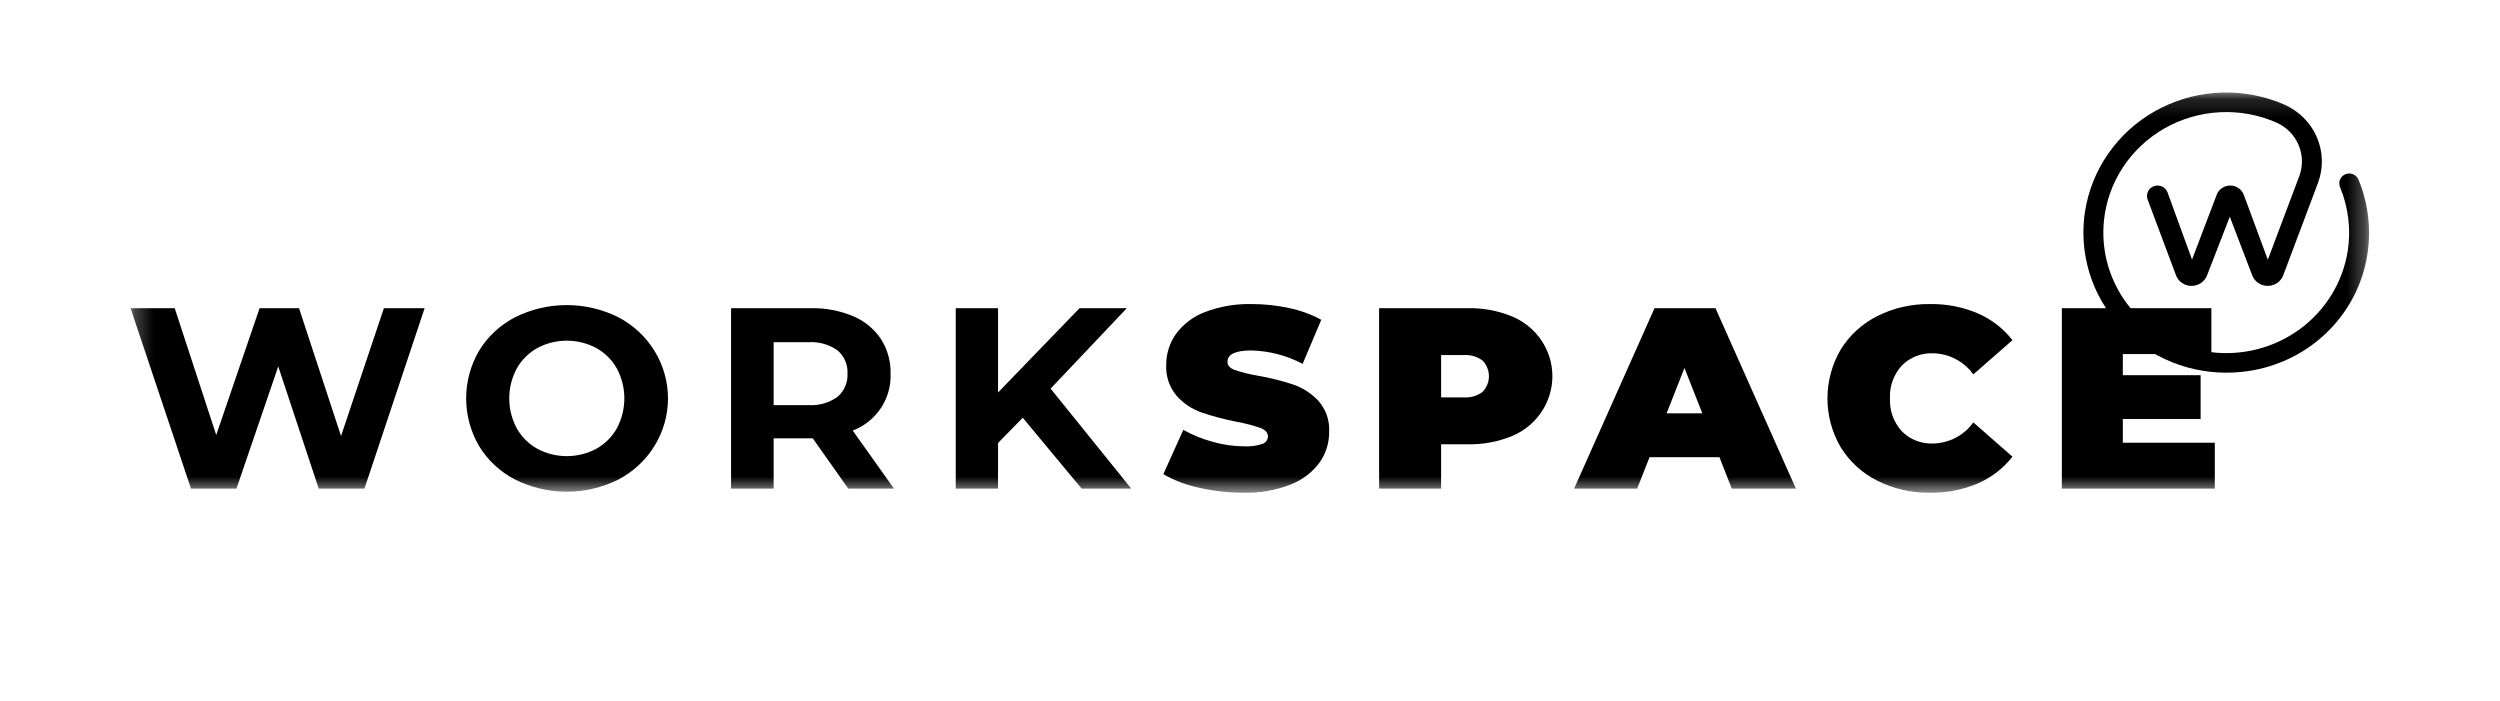 <?xml version="1.0" encoding="UTF-8"?>
<svg xmlns="http://www.w3.org/2000/svg" width="139" height="39" viewBox="0 0 139 39" fill="none">
  <mask id="mask0_12976_22" style="mask-type:luminance" maskUnits="userSpaceOnUse" x="7" y="5" width="125" height="23">
    <path d="M131.719 5.144H7.259V27.396H131.719V5.144Z" fill="white"></path>
  </mask>
  <g mask="url(#mask0_12976_22)">
    <path d="M131.131 9.983C131.075 9.85 130.968 9.743 130.832 9.688C130.697 9.632 130.544 9.631 130.408 9.686C130.272 9.741 130.164 9.846 130.107 9.979C130.05 10.112 130.049 10.262 130.104 10.396C130.568 11.517 130.718 12.739 130.537 13.936C130.269 15.666 129.323 17.224 127.899 18.279C126.475 19.334 124.688 19.8 122.918 19.58C121.148 19.359 119.537 18.469 118.428 17.099C117.318 15.729 116.798 13.987 116.981 12.247C117.092 11.193 117.455 10.18 118.043 9.29C118.63 8.401 119.424 7.661 120.359 7.131C121.295 6.6 122.344 6.295 123.423 6.24C124.502 6.184 125.579 6.381 126.565 6.812C127.122 7.059 127.564 7.504 127.8 8.058C128.036 8.611 128.051 9.232 127.839 9.795L126.091 14.44L124.755 10.833C124.699 10.682 124.597 10.551 124.463 10.459C124.329 10.366 124.168 10.316 124.005 10.315C123.84 10.315 123.68 10.363 123.545 10.455C123.41 10.546 123.306 10.676 123.249 10.827L121.877 14.433L120.515 10.698C120.489 10.627 120.449 10.561 120.397 10.504C120.345 10.448 120.281 10.402 120.211 10.37C120.141 10.338 120.065 10.319 119.988 10.316C119.91 10.312 119.833 10.324 119.76 10.35C119.687 10.376 119.62 10.415 119.563 10.467C119.506 10.518 119.46 10.58 119.427 10.649C119.395 10.718 119.376 10.792 119.373 10.868C119.369 10.944 119.381 11.02 119.408 11.091L120.985 15.305C121.05 15.478 121.167 15.628 121.322 15.733C121.477 15.839 121.66 15.896 121.849 15.896H121.851C122.037 15.896 122.219 15.84 122.373 15.736C122.526 15.633 122.645 15.485 122.711 15.314L123.976 12.05L125.224 15.31C125.289 15.483 125.407 15.631 125.562 15.736C125.716 15.84 125.9 15.896 126.087 15.896C126.275 15.895 126.458 15.838 126.612 15.733C126.766 15.628 126.883 15.479 126.948 15.306L128.88 10.171C129.188 9.349 129.166 8.444 128.821 7.636C128.476 6.829 127.831 6.18 127.018 5.819C125.937 5.346 124.762 5.115 123.578 5.145C122.395 5.174 121.233 5.462 120.178 5.989C119.122 6.515 118.201 7.266 117.48 8.187C116.758 9.108 116.256 10.175 116.01 11.311C115.764 12.447 115.78 13.622 116.057 14.751C116.333 15.88 116.863 16.934 117.609 17.836C118.354 18.738 119.295 19.465 120.364 19.964C121.433 20.463 122.602 20.722 123.786 20.721C124.052 20.721 124.319 20.708 124.587 20.682C126.345 20.516 127.994 19.776 129.272 18.581C130.55 17.387 131.382 15.805 131.635 14.091C131.843 12.703 131.669 11.284 131.131 9.983Z" fill="black"></path>
    <path d="M23.609 17.136L20.263 27.167H17.721L15.47 20.374L13.147 27.167H10.619L7.259 17.136H9.714L12.022 24.186L14.433 17.136H16.625L18.962 24.243L21.344 17.136H23.609Z" fill="black"></path>
    <path d="M28.643 26.665C27.815 26.239 27.122 25.597 26.641 24.809C26.167 24.001 25.918 23.084 25.918 22.151C25.918 21.218 26.167 20.302 26.641 19.493C27.122 18.706 27.815 18.064 28.643 17.637C29.531 17.194 30.514 16.963 31.511 16.963C32.507 16.963 33.49 17.194 34.378 17.637C35.212 18.073 35.91 18.724 36.396 19.519C36.883 20.314 37.14 21.224 37.14 22.151C37.14 23.078 36.883 23.988 36.396 24.783C35.91 25.578 35.212 26.229 34.378 26.665C33.49 27.108 32.507 27.339 31.511 27.339C30.514 27.339 29.531 27.108 28.643 26.665ZM33.151 24.953C33.633 24.685 34.031 24.29 34.298 23.813C34.571 23.3 34.714 22.73 34.714 22.151C34.714 21.572 34.571 21.002 34.298 20.489C34.031 20.012 33.633 19.617 33.151 19.349C32.648 19.082 32.086 18.941 31.514 18.941C30.942 18.941 30.38 19.082 29.878 19.349C29.395 19.617 28.998 20.012 28.731 20.489C28.457 21.002 28.314 21.572 28.314 22.151C28.314 22.73 28.457 23.3 28.731 23.813C28.998 24.29 29.395 24.685 29.878 24.953C30.38 25.221 30.942 25.361 31.514 25.361C32.086 25.361 32.648 25.221 33.151 24.953Z" fill="black"></path>
    <path d="M47.163 27.167L45.191 24.372H43.014V27.167H40.647V17.136H45.074C45.884 17.117 46.688 17.268 47.434 17.58C48.062 17.844 48.598 18.282 48.975 18.841C49.346 19.419 49.534 20.093 49.516 20.776C49.543 21.452 49.355 22.12 48.978 22.688C48.601 23.255 48.054 23.694 47.412 23.942L49.706 27.167H47.163ZM46.564 19.479C46.094 19.148 45.52 18.988 44.942 19.027H43.014V22.524H44.942C45.521 22.564 46.096 22.401 46.564 22.065C46.751 21.906 46.898 21.707 46.994 21.483C47.09 21.26 47.133 21.018 47.12 20.776C47.135 20.532 47.092 20.288 46.996 20.064C46.9 19.839 46.752 19.639 46.564 19.479Z" fill="black"></path>
    <path d="M56.865 23.226L55.491 24.63V27.167H53.139V17.136H55.491V21.822L60.021 17.136H62.651L58.413 21.607L62.899 27.167H60.138L56.865 23.226Z" fill="black"></path>
    <path d="M66.662 27.116C65.965 26.971 65.296 26.718 64.682 26.364L65.792 23.899C66.307 24.188 66.857 24.412 67.429 24.566C67.994 24.727 68.579 24.812 69.167 24.816C69.514 24.836 69.862 24.79 70.191 24.68C70.278 24.652 70.355 24.597 70.41 24.524C70.465 24.451 70.496 24.363 70.497 24.272C70.497 24.062 70.363 23.904 70.095 23.799C69.665 23.65 69.222 23.535 68.773 23.455C68.104 23.325 67.445 23.15 66.8 22.932C66.272 22.744 65.799 22.429 65.427 22.015C65.017 21.532 64.808 20.916 64.842 20.288C64.837 19.674 65.026 19.073 65.383 18.569C65.789 18.017 66.35 17.594 66.998 17.35C67.828 17.034 68.715 16.883 69.606 16.906C70.301 16.905 70.995 16.98 71.673 17.128C72.3 17.258 72.903 17.477 73.463 17.78L72.426 20.231C71.549 19.766 70.573 19.511 69.577 19.485C68.69 19.485 68.247 19.696 68.247 20.116C68.247 20.317 68.379 20.467 68.642 20.568C69.066 20.709 69.5 20.817 69.942 20.89C70.611 21.005 71.271 21.171 71.915 21.384C72.449 21.57 72.928 21.883 73.31 22.294C73.725 22.772 73.937 23.388 73.901 24.014C73.907 24.626 73.719 25.225 73.361 25.726C72.952 26.275 72.392 26.698 71.746 26.945C70.917 27.266 70.03 27.419 69.138 27.396C68.305 27.398 67.473 27.304 66.662 27.116Z" fill="black"></path>
    <path d="M84.071 17.594C84.736 17.871 85.304 18.334 85.702 18.925C86.1 19.517 86.313 20.21 86.313 20.918C86.313 21.627 86.1 22.32 85.702 22.911C85.304 23.503 84.736 23.966 84.071 24.243C83.29 24.564 82.449 24.721 81.602 24.702H80.126V27.167H76.678V17.135H81.602C82.449 17.117 83.29 17.273 84.071 17.594ZM82.435 21.785C82.66 21.551 82.785 21.241 82.785 20.918C82.785 20.596 82.66 20.286 82.435 20.051C82.135 19.825 81.76 19.715 81.383 19.743H80.126V22.094H81.383C81.76 22.122 82.135 22.012 82.435 21.785Z" fill="black"></path>
    <path d="M95.6 25.419H91.714L91.027 27.167H87.52L91.991 17.136H95.381L99.852 27.167H96.286L95.6 25.419ZM94.65 22.982L93.656 20.46L92.663 22.982H94.65Z" fill="black"></path>
    <path d="M104.382 26.73C103.539 26.307 102.833 25.662 102.343 24.867C101.86 24.04 101.606 23.104 101.606 22.151C101.606 21.198 101.86 20.262 102.343 19.436C102.833 18.64 103.539 17.995 104.382 17.572C105.286 17.12 106.289 16.891 107.304 16.906C108.218 16.89 109.125 17.066 109.964 17.422C110.724 17.752 111.388 18.264 111.892 18.913L109.715 20.818C109.464 20.463 109.13 20.172 108.741 19.968C108.353 19.763 107.92 19.652 107.479 19.643C107.157 19.63 106.835 19.684 106.536 19.801C106.236 19.918 105.965 20.096 105.741 20.324C105.285 20.824 105.049 21.481 105.084 22.151C105.049 22.821 105.285 23.478 105.741 23.978C105.965 24.206 106.236 24.384 106.536 24.501C106.835 24.619 107.157 24.672 107.479 24.659C107.92 24.65 108.353 24.539 108.742 24.335C109.13 24.13 109.464 23.839 109.715 23.484L111.892 25.39C111.388 26.038 110.724 26.551 109.964 26.88C109.125 27.236 108.218 27.412 107.304 27.396C106.289 27.411 105.286 27.182 104.382 26.73Z" fill="black"></path>
    <path d="M123.143 24.616V27.167H114.639V17.136H122.953V19.686H118.029V20.861H122.354V23.298H118.029V24.616H123.143Z" fill="black"></path>
  </g>
</svg>
